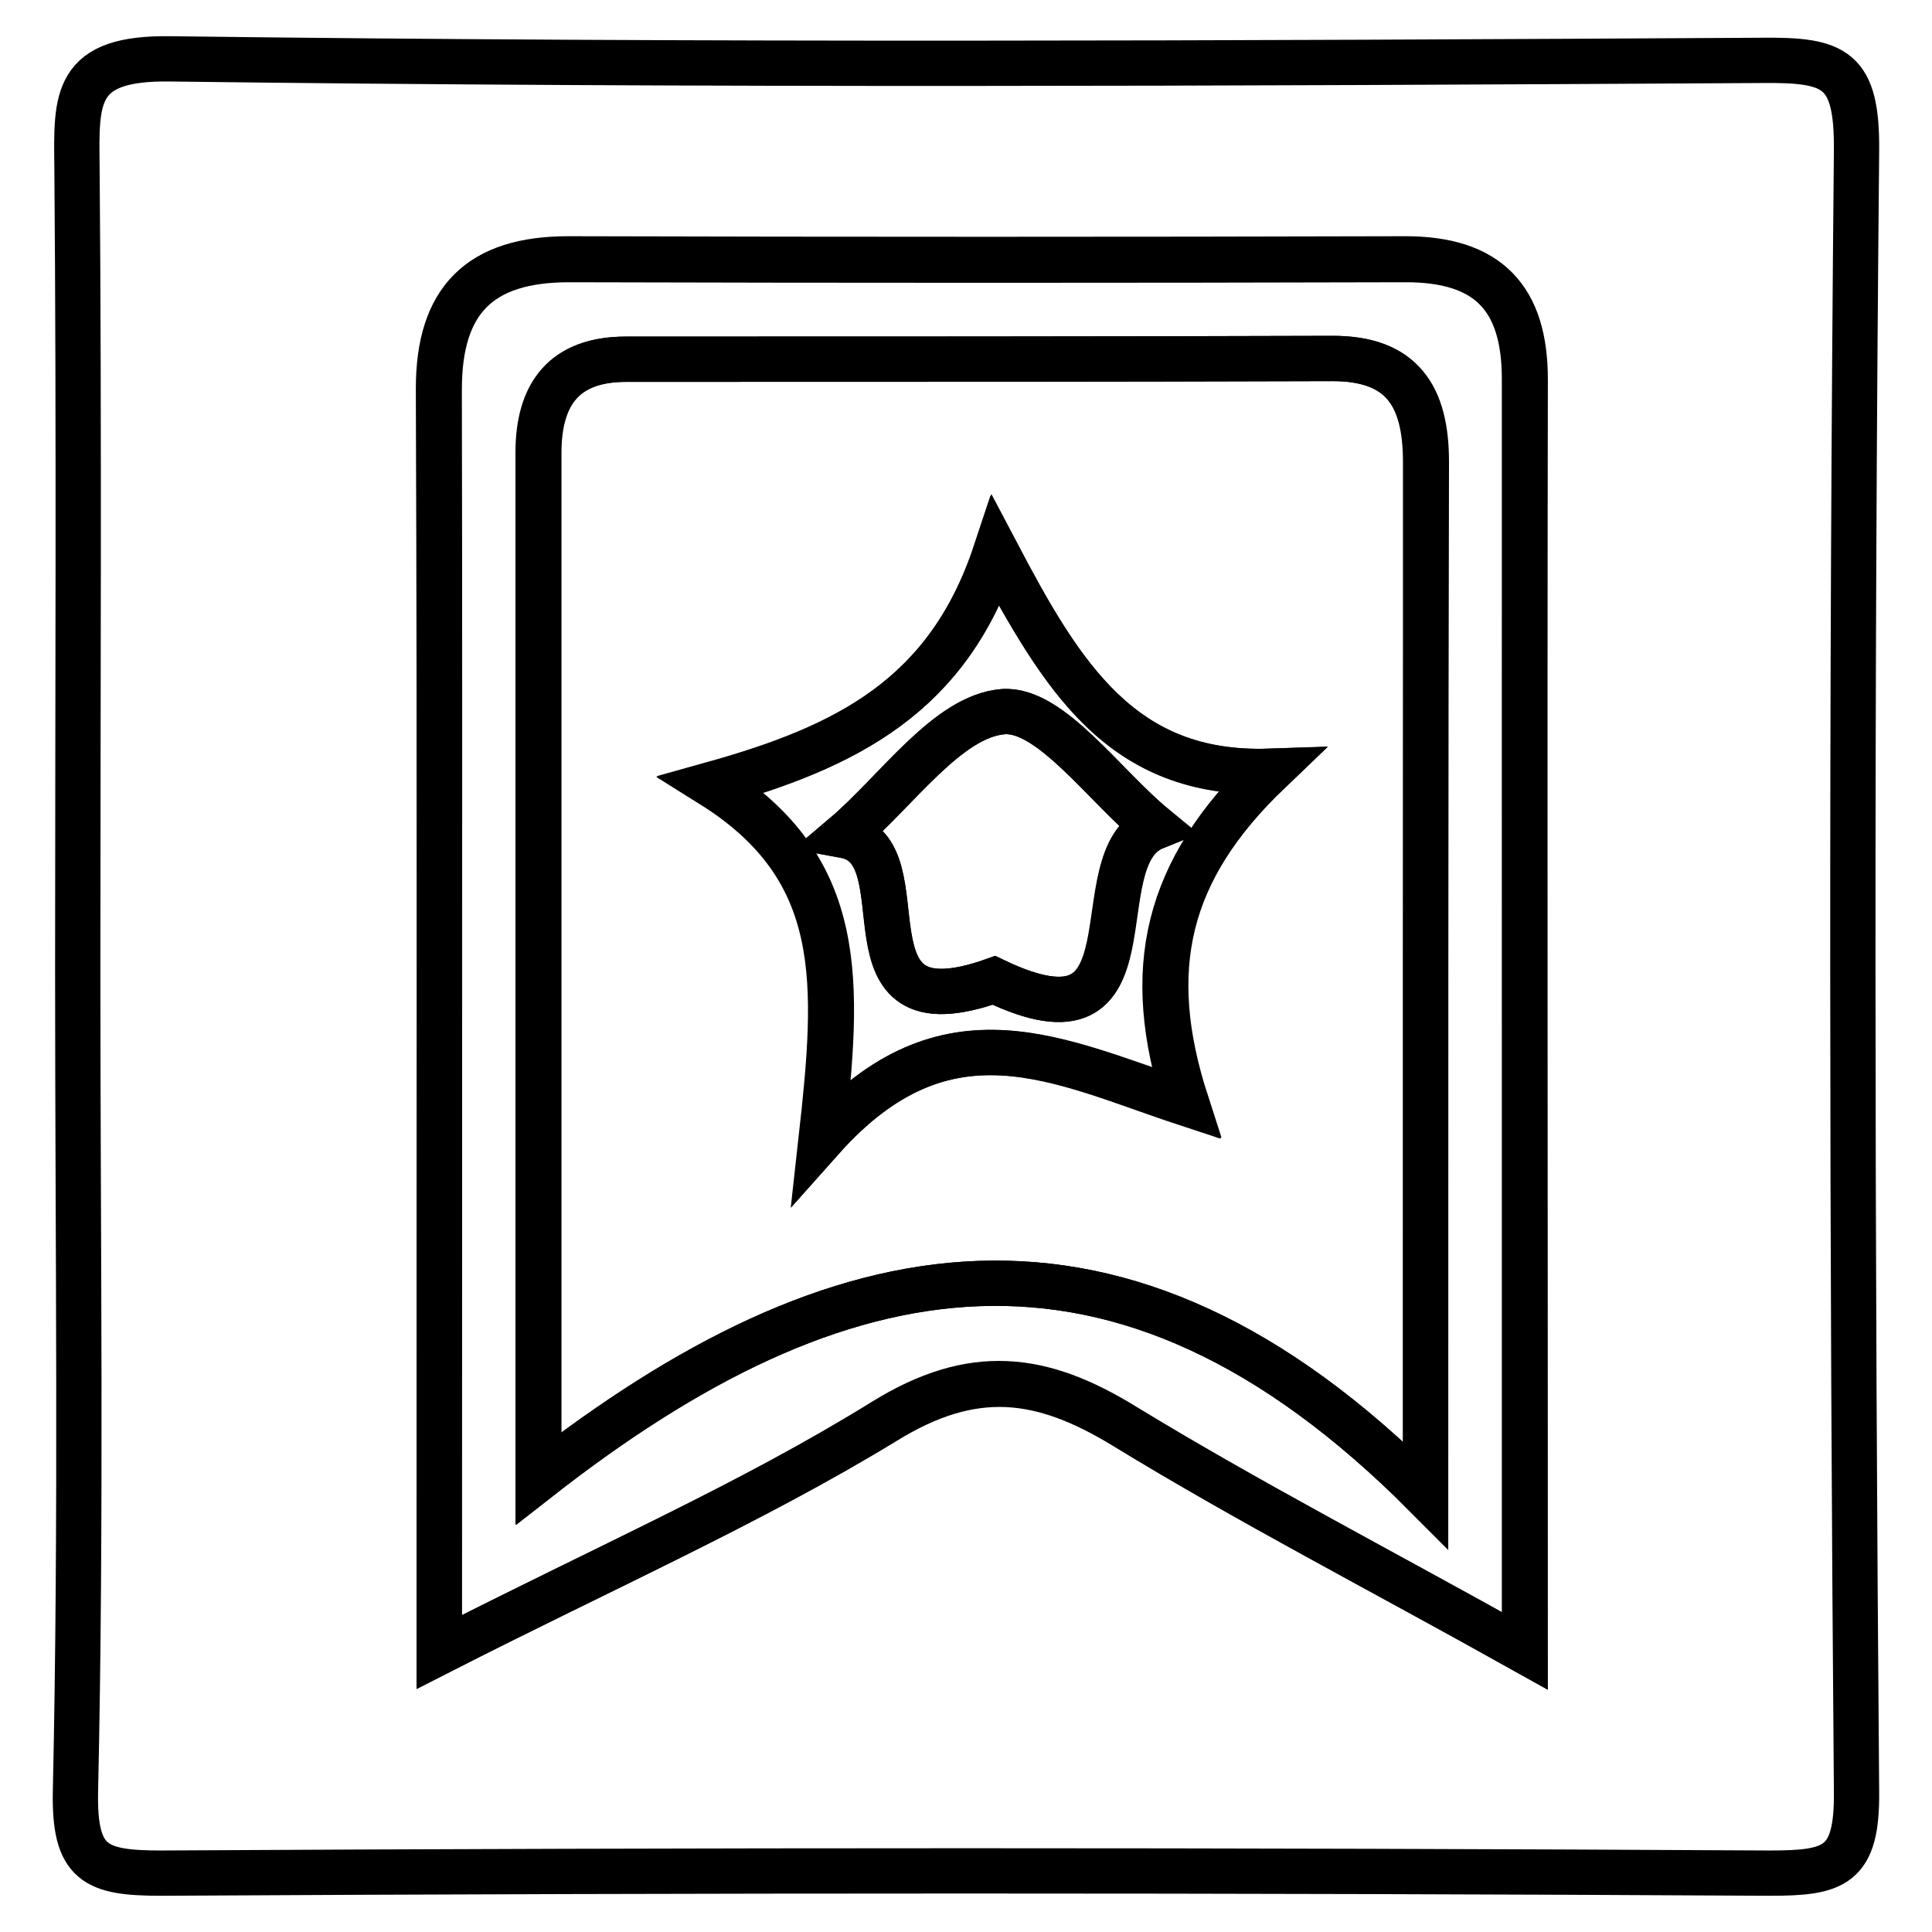 <?xml version="1.0" encoding="utf-8"?>
<!-- Svg Vector Icons : http://www.onlinewebfonts.com/icon -->
<!DOCTYPE svg PUBLIC "-//W3C//DTD SVG 1.1//EN" "http://www.w3.org/Graphics/SVG/1.1/DTD/svg11.dtd">
<svg version="1.1" xmlns="http://www.w3.org/2000/svg" xmlns:xlink="http://www.w3.org/1999/xlink" x="0px" y="0px" viewBox="0 0 256 256" enable-background="new 0 0 256 256" xml:space="preserve">
<g><g><path stroke-width="6" fill-opacity="0" stroke="#000000"  d="M10.3,128.6c0-35.5,0.2-71-0.1-106.5C10.1,13,9.8,7.6,22.6,7.8C92.9,8.7,163.2,8.4,233.5,8c9.7-0.1,12.6,1.1,12.5,12c-0.7,72.5-0.6,144.9,0,217.4c0.1,9.9-2.9,10.8-11.5,10.8c-71-0.4-142-0.4-213.1,0c-8.8,0-11.6-1.2-11.4-10.9C10.8,201,10.3,164.8,10.3,128.6z M58.2,218.9c22-11.2,41.3-19.7,58.9-30.6c11.8-7.3,20.9-6.1,31.8,0.6c16.4,10,33.6,18.9,53.1,29.8c0-58.6,0-113.6,0-168.5c0-10.8-4.9-15.9-15.8-15.9c-37,0.1-74,0.1-110.9,0c-11.7,0-17.2,5.4-17.2,17.2C58.3,105.9,58.2,160.2,58.2,218.9z"/><path stroke-width="6" fill-opacity="0" stroke="#000000"  d="M58.2,218.9c0-58.6,0.1-113,0-167.3c0-11.8,5.4-17.2,17.2-17.2c37,0.1,74,0.1,110.9,0c10.9,0,15.8,5.1,15.8,15.9c-0.1,54.9,0,109.9,0,168.5c-19.5-10.9-36.6-19.7-53.1-29.8c-11-6.7-20-7.9-31.8-0.6C99.5,199.2,80.3,207.6,58.2,218.9z M188.9,198.1c0-51.6,0-94.3,0-136.9c0-8.7-3.1-13.8-12.5-13.7c-31.2,0.1-62.3,0.1-93.5,0.1c-8.2,0-11.6,4.6-11.6,12.4c0,43.2,0,86.4,0,135.9C110.9,165,148.2,157.2,188.9,198.1z"/><path stroke-width="6" fill-opacity="0" stroke="#000000"  d="M188.9,198.1c-40.7-40.9-78-33.1-117.5-2.2c0-49.5,0-92.7,0-135.9c0-7.8,3.4-12.4,11.6-12.4c31.2,0,62.3,0,93.5-0.1c9.4,0,12.5,5.1,12.5,13.7C188.9,103.9,188.9,146.5,188.9,198.1z M168.2,102.2c-19.6,0.6-27.4-12.6-36.3-29c-6.3,19-19.7,25.8-37.6,30.8c17.9,11.2,16.8,26.3,14.5,47c16.6-18.7,31.6-10.3,48.3-4.8C151.4,128.5,154.4,115.4,168.2,102.2z"/><path stroke-width="6" fill-opacity="0" stroke="#000000"  d="M168.2,102.2c-13.7,13.1-16.7,26.3-11,43.9c-16.7-5.4-31.7-13.8-48.3,4.8c2.3-20.7,3.4-35.8-14.5-47c17.9-5,31.3-11.7,37.6-30.8C140.7,89.6,148.5,102.9,168.2,102.2z M131.7,129.9c22.4,10.8,11.2-16.2,21.3-20.3c-6.7-5.5-13.9-15.8-20.1-15.3c-7.4,0.6-14.1,10.5-21,16.4C122.8,112.7,110.1,137.6,131.7,129.9z"/><path stroke-width="6" fill-opacity="0" stroke="#000000"  d="M131.7,129.9c-21.7,7.7-8.9-17.2-19.8-19.2c7-5.9,13.7-15.8,21-16.4c6.3-0.5,13.4,9.8,20.1,15.3C143,113.6,154.2,140.7,131.7,129.9z"/></g></g>
</svg>